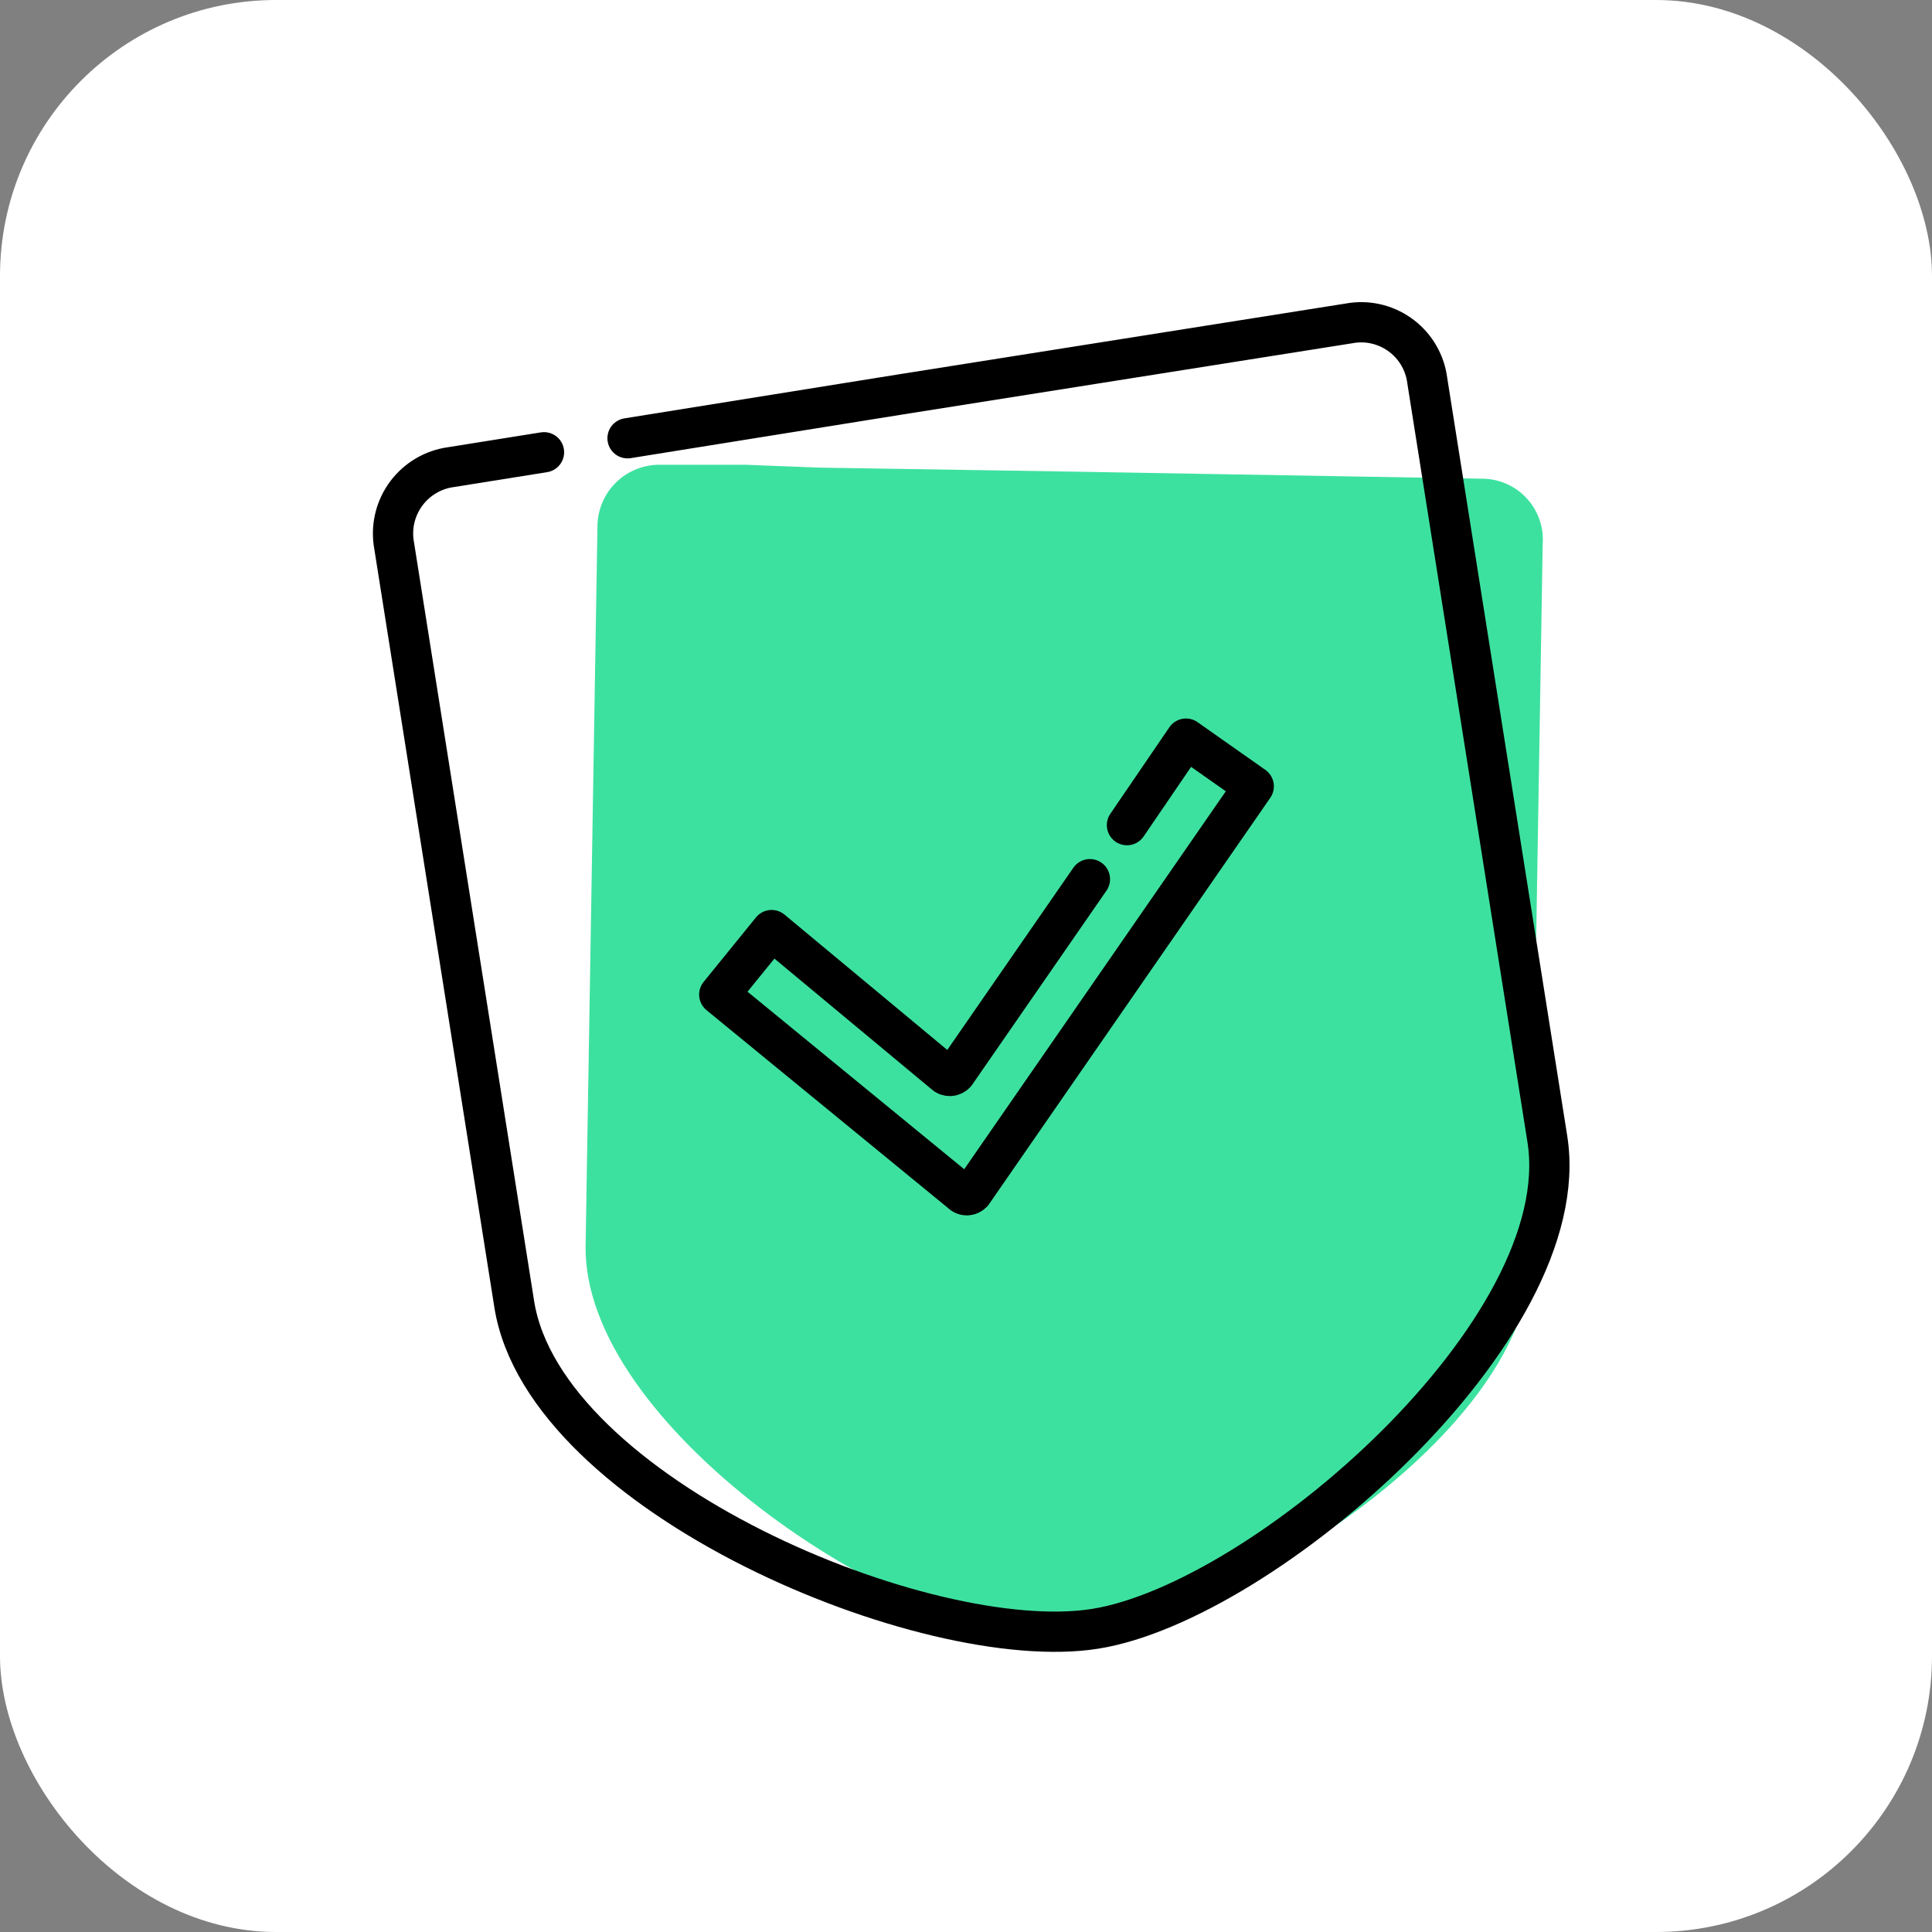 <svg width="44" height="44" viewBox="0 0 44 44" fill="none" xmlns="http://www.w3.org/2000/svg">
<rect x="0" y="0" width="44" height="44" fill="#808080" stroke="none"/>
<g id="Frame 44">
<rect width="44" height="44" rx="6.286" fill="white"/>
<path id="Vector" d="M18.668 10.65L24.383 10.74L33.82 10.903C34.004 10.913 34.184 10.959 34.35 11.038C34.516 11.118 34.664 11.229 34.786 11.367C34.909 11.505 35.003 11.665 35.062 11.839C35.122 12.013 35.147 12.197 35.134 12.381L34.865 28.709C34.8 32.791 27.46 37.338 23.95 37.281C20.439 37.224 13.247 32.448 13.337 28.349L13.606 12.022C13.6 11.651 13.739 11.293 13.994 11.024C14.249 10.755 14.599 10.598 14.97 10.585H16.986" fill="#3DE19F"/>
<path id="Vector_2" d="M14.292 9.981L20.496 8.985L30.799 7.353C30.997 7.326 31.199 7.339 31.392 7.391C31.586 7.443 31.767 7.533 31.925 7.655C32.084 7.777 32.217 7.929 32.316 8.103C32.416 8.277 32.48 8.468 32.505 8.667L35.24 25.942C35.926 30.285 28.774 36.481 24.946 37.094C21.117 37.706 12.406 34.057 11.712 29.705L8.977 12.43C8.903 12.033 8.989 11.623 9.217 11.289C9.445 10.956 9.796 10.726 10.193 10.651L12.389 10.3" stroke="black" stroke-width="0.917" stroke-linecap="round" stroke-linejoin="round"/>
<path id="Vector_3" d="M25.666 18.792L27.01 16.822L28.553 17.908L22.145 27.166C22.128 27.183 22.109 27.198 22.087 27.207C22.065 27.217 22.042 27.222 22.018 27.222C21.994 27.222 21.971 27.217 21.949 27.207C21.927 27.198 21.907 27.183 21.892 27.166L16.381 22.651L17.573 21.182L21.5 24.447C21.516 24.465 21.537 24.479 21.559 24.489C21.581 24.499 21.606 24.504 21.63 24.504C21.655 24.504 21.679 24.499 21.701 24.489C21.724 24.479 21.744 24.465 21.761 24.447L24.822 20.023" stroke="black" stroke-width="0.917" stroke-linecap="round" stroke-linejoin="round"/>
</g>
</svg>
